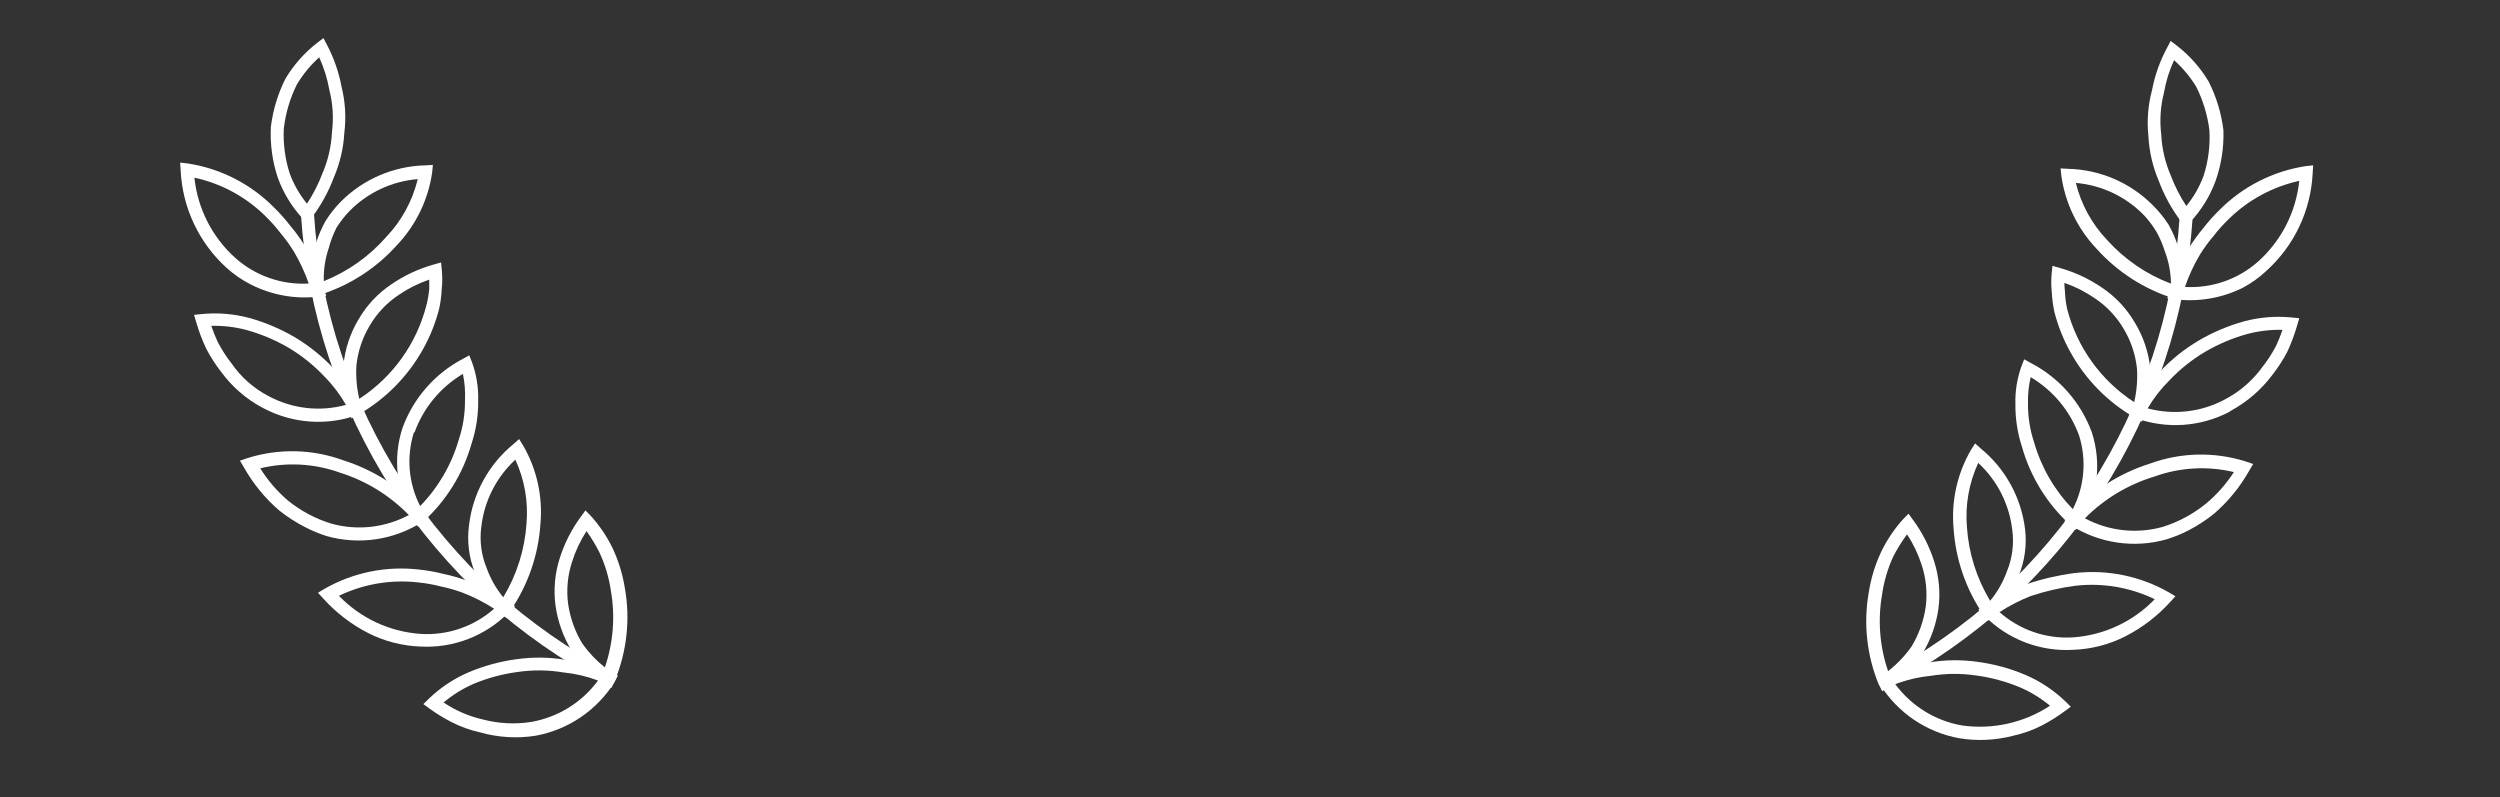 <svg height="81" viewBox="0 0 254 81" width="254" xmlns="http://www.w3.org/2000/svg"><rect x="0" y="0" width="254" height="81" fill="#333333" stroke="none"/><g fill="#fff" fill-rule="evenodd"><g transform="matrix(.891 .454 -.454 .891 26.427 .579)"><path d="m53.782 32.505c-.119 1.148-.082 2.31.11 3.448.22 1.422.756 2.78 1.568 3.967.834 1.19 1.9 2.198 3.136 2.964.988.519 2.043.894 3.136 1.113-.372-2.611-1.397-5.087-2.979-7.197-.775-1.099-1.704-2.082-2.76-2.915-.698-.521-1.436-.982-2.211-1.38zm9.486 13.06-.8-.108c-1.573-.205-3.097-.69-4.5-1.427-1.403-.864-2.614-2.007-3.559-3.356-.928-1.347-1.544-2.885-1.803-4.5-.257-1.557-.257-3.147 0-4.704l.125-.784.753.251c1.209.464 2.349 1.091 3.387 1.864 1.16.894 2.184 1.951 3.042 3.136 1.908 2.542 3.061 5.568 3.324 8.735z"/><path d="m48.749 54.613c1.441.177 2.904.088 4.312-.267 1.635-.35 3.178-1.04 4.532-2.023 2.2-1.659 3.679-4.1 4.124-6.821-1.198.132-2.374.423-3.497.862-1.49.469-2.896 1.167-4.171 2.07-1.289.887-2.454 1.941-3.465 3.136-.753.92-1.37 1.946-1.835 3.042m1.568 1.411c-.85-.006-1.7-.072-2.54-.204l-.784-.125.251-.753c.532-1.532 1.334-2.954 2.368-4.202 1.082-1.289 2.332-2.429 3.716-3.387 1.375-.971 2.895-1.722 4.5-2.227 1.504-.585 3.092-.919 4.704-.988h.753v.753c-.296 3.374-2.005 6.466-4.704 8.513-1.53 1.102-3.279 1.861-5.127 2.228-1.024.267-2.078.398-3.136.392"/><path d="m44.045 29.322c-.906 2.452-.906 5.151 0 7.605.474 1.367 1.301 2.584 2.399 3.528.836.789 1.802 1.424 2.854 1.882.193-2.655-.254-5.316-1.301-7.762-.84-2.063-2.201-3.873-3.951-5.253zm6.429 14.738-.721-.202c-1.551-.475-2.968-1.308-4.14-2.43-1.242-1.08-2.181-2.463-2.728-4.014-1.135-3.051-1.04-6.426.267-9.408l.282-.721.659.392c2.328 1.508 4.136 3.699 5.174 6.272 1.259 2.916 1.708 6.117 1.301 9.265z"/><path d="m34.355 49.784c2.981 1.029 6.239.917 9.141-.314 2.517-1.085 4.497-3.127 5.504-5.676-1.189-.122-2.386-.122-3.575 0-.762.089-1.518.235-2.258.439-.775.171-1.534.403-2.274.69-2.593.972-4.861 2.656-6.539 4.861m4.359 2.023c-1.93-.005-3.842-.361-5.645-1.051l-.753-.282.423-.674c1.838-2.793 4.519-4.924 7.652-6.084.79-.306 1.604-.554 2.43-.737.797-.218 1.61-.376 2.43-.47 1.566-.147 3.144-.121 4.704.078h.831l-.267.784c-1.002 3.244-3.365 5.896-6.476 7.26-1.67.773-3.489 1.174-5.331 1.176"/><path d="m33.602 31.516c.428 2.573 1.853 4.87 3.967 6.397.789-2.537.933-5.231.423-7.84-.202-1.323-.621-2.606-1.239-3.793-.373-.825-.847-1.599-1.411-2.307-1.416 2.244-2.009 4.909-1.678 7.542zm4.704 8.357-.674-.392c-2.829-1.704-4.759-4.575-5.268-7.84-.386-3.183.425-6.396 2.274-9.014l.423-.627.564.5c.958.892 1.739 1.957 2.305 3.136.704 1.328 1.182 2.764 1.411 4.249.615 3.105.35 6.321-.768 9.284z"/><path d="m21.34 41.866c1.242.75 2.589 1.305 3.998 1.646 1.642.347 3.334.379 4.986.093 2.689-.544 5.065-2.104 6.633-4.357-2.631-.895-5.444-1.123-8.185-.659-2.747.345-5.331 1.49-7.432 3.293zm6.805 3.261c-1.054.002-2.104-.103-3.136-.314-1.838-.45-3.581-1.215-5.159-2.259l-.69-.437.564-.58c2.376-2.335 5.458-3.82 8.765-4.218 3.244-.544 6.576-.202 9.643.986l.753.284-.408.69c-1.733 2.931-4.627 4.988-7.965 5.66-.782.132-1.574.194-2.368.188z"/><path d="m27.942 16.997c-.808.834-1.499 1.772-2.054 2.791-.707 1.256-1.12 2.655-1.207 4.092-.103 1.441.11 2.885.627 4.234.456 1.051 1.065 2.027 1.803 2.901 2.009-3.486 2.642-7.597 1.772-11.525-.125-.572-.299-1.134-.517-1.678-.146-.282-.287-.554-.423-.815zm-.627 16.15-.517-.579c-1.123-1.123-2.032-2.441-2.681-3.89-.599-1.535-.85-3.185-.737-4.829.089-1.651.557-3.26 1.364-4.704.759-1.388 1.739-2.642 2.901-3.716l.58-.533.423.659c.353.554.648 1.143.878 1.756.271.597.492 1.217.659 1.85.321 1.425.458 2.885.408 4.343-.102 3.188-1.079 6.285-2.822 8.953z"/><path d="m18.737 34.951c2.747.071 5.417-.924 7.448-2.775-1.008-.662-2.1-1.19-3.246-1.568-1.469-.53-3.004-.851-4.563-.956-1.576-.091-3.158.025-4.704.345-1.16.254-2.28.671-3.324 1.239.428.416.878.809 1.348 1.176.698.494 1.436.925 2.211 1.286 1.485.803 3.142 1.234 4.829 1.254m.22 1.333h-.251c-1.853-.045-3.674-.5-5.331-1.333-.858-.4-1.676-.878-2.446-1.427-.748-.583-1.45-1.223-2.101-1.913l-.549-.58.659-.423c1.363-.872 2.871-1.494 4.453-1.835 1.656-.34 3.348-.461 5.033-.361 1.676.108 3.327.452 4.908 1.019 1.526.488 2.965 1.212 4.265 2.148l.627.439-.533.549c-2.267 2.399-5.432 3.746-8.734 3.716"/><path d="m22.281 8.42c-2.236 1.375-3.904 3.506-4.704 6.005-.218.704-.359 1.43-.423 2.164.005.728.083 1.452.235 2.164.165 1.137.53 2.238 1.082 3.246 1.737-1.985 2.979-4.356 3.622-6.915.637-2.147.701-4.422.188-6.601zm-4.077 15.555-.439-.612c-.928-1.331-1.53-2.862-1.756-4.469-.132-.787-.183-1.587-.157-2.383.072-.84.235-1.671.486-2.477.989-3.08 3.13-5.657 5.974-7.197l.674-.392.282.721c.898 2.641.96 5.494.172 8.169-.812 3.072-2.437 5.866-4.704 8.091z"/><path d="m1.992 18.612c1.715 2.637 4.345 4.547 7.385 5.363 2.65.701 5.472.317 7.84-1.066-.864-.831-1.809-1.571-2.822-2.211-.657-.401-1.344-.753-2.054-1.051-.715-.342-1.455-.629-2.211-.862-2.641-.828-5.461-.894-8.138-.188zm10.004 7.056c-.996 0-1.987-.132-2.948-.392-3.653-.999-6.761-3.406-8.64-6.695l-.408-.69.753-.282c3.172-1.04 6.595-1.04 9.769 0 .811.251 1.601.558 2.368.925.764.318 1.504.696 2.211 1.129 1.328.856 2.557 1.855 3.669 2.979l.596.564-.69.455c-1.98 1.314-4.304 2.012-6.68 2.007z"/><path d="m62.547 45.457c-4.952-.082-9.874-.765-14.661-2.038-4.771-1.352-9.361-3.274-13.673-5.723-4.273-2.514-8.223-5.541-11.76-9.016-3.53-3.481-6.597-7.403-9.126-11.666l1.129-.69c2.468 4.166 5.461 7.997 8.906 11.399 3.464 3.392 7.329 6.344 11.509 8.796 4.213 2.394 8.698 4.274 13.359 5.598 4.679 1.248 9.491 1.922 14.332 2.005z"/><path d="m7.793 9.988c.637 1.43 1.529 2.733 2.634 3.842.869.801 1.866 1.454 2.948 1.929.129-1.152.129-2.314 0-3.465-.093-1.436-.444-2.844-1.035-4.155-.488-1.359-1.228-2.615-2.18-3.7-.701-.931-1.518-1.769-2.43-2.493-.428 1.12-.688 2.299-.768 3.497.016 1.546.298 3.08.831 4.532zm6.617 7.589-.737-.267c-1.529-.566-2.931-1.43-4.124-2.54-1.25-1.229-2.261-2.681-2.979-4.281-.594-1.623-.902-3.337-.909-5.065.113-1.631.528-3.225 1.223-4.704l.345-.706.643.455c1.232.872 2.327 1.924 3.246 3.12 1.03 1.187 1.833 2.553 2.368 4.03.635 1.433 1.011 2.967 1.113 4.532.172 1.535.125 3.087-.141 4.61z"/></g><g transform="matrix(.891 -.454 .454 .891 170.549 29.634)"><path d="m1.506 45.52c.45 2.72 1.932 5.165 4.14 6.821 2.582 1.811 5.739 2.62 8.875 2.274-.47-1.091-1.093-2.111-1.85-3.026-1.01-1.195-2.178-2.249-3.465-3.136-1.261-.894-2.651-1.588-4.124-2.054-1.159-.453-2.371-.748-3.608-.878zm11.446 10.506c-1.058.006-2.112-.125-3.136-.392-1.809-.394-3.512-1.162-5.003-2.258-2.697-2.048-4.405-5.141-4.704-8.514v-.753h.754c1.612.075 3.2.416 4.704 1.004 1.59.503 3.092 1.248 4.453 2.209 1.383.96 2.633 2.098 3.716 3.388 1.033 1.247 1.836 2.672 2.368 4.202l.251.753-.784.125c-.866.146-1.742.223-2.619.235z"/><path d="m9.486 32.505c-.808.398-1.577.866-2.305 1.396-1.051.834-1.974 1.816-2.744 2.916-1.582 2.111-2.608 4.585-2.979 7.197 1.126-.218 2.214-.599 3.23-1.131 1.234-.759 2.3-1.762 3.136-2.948.812-1.189 1.348-2.543 1.568-3.965.188-1.146.22-2.313.094-3.465zm-9.486 13.06v-.814c.263-3.167 1.416-6.195 3.324-8.735.851-1.185 1.872-2.241 3.026-3.136 1.06-.8 2.227-1.45 3.465-1.927l.753-.251.125.784c.257 1.557.257 3.145 0 4.704-.259 1.615-.873 3.152-1.803 4.5-.939 1.334-2.139 2.466-3.528 3.324-1.417.748-2.957 1.237-4.547 1.443z"/><path d="m14.268 43.811c1.002 2.546 2.976 4.59 5.488 5.675 2.907 1.237 6.172 1.348 9.157.314-1.678-2.212-3.953-3.903-6.554-4.875-1.469-.522-2.987-.9-4.53-1.131-1.19-.116-2.388-.111-3.577.017zm10.302 7.997c-1.846 0-3.671-.401-5.347-1.176-3.12-1.353-5.496-3.998-6.507-7.246l-.267-.784h.831c1.56-.196 3.138-.223 4.704-.077 1.657.241 3.285.646 4.861 1.206 3.134 1.16 5.816 3.293 7.653 6.085l.422.674-.751.281c-1.789.681-3.686 1.03-5.599 1.036z"/><path d="m19.224 29.322c-1.764 1.386-3.138 3.207-3.983 5.284-1.046 2.441-1.493 5.096-1.301 7.746 1.058-.456 2.029-1.093 2.869-1.883 1.105-.944 1.938-2.167 2.415-3.542.906-2.454.906-5.152 0-7.605zm-6.429 14.738-.11-.735c-.405-3.144.044-6.339 1.301-9.251 1.044-2.575 2.855-4.765 5.19-6.272l.659-.392.282.721c1.306 2.982 1.402 6.357.267 9.408-.566 1.505-1.505 2.844-2.728 3.889-1.171 1.123-2.589 1.955-4.14 2.43z"/><path d="m26.327 39.263c1.573 2.253 3.953 3.817 6.647 4.359 1.656.278 3.348.241 4.988-.11 1.4-.318 2.742-.847 3.983-1.568-2.096-1.786-4.67-2.92-7.403-3.261-2.749-.497-5.577-.296-8.232.58zm8.795 5.864c-.803.003-1.606-.066-2.397-.204-3.343-.67-6.244-2.728-7.983-5.66l-.408-.69.754-.282c3.067-1.19 6.397-1.532 9.642-.988 3.308.4 6.391 1.882 8.767 4.218l.564.58-.69.439c-1.573 1.043-3.312 1.806-5.143 2.258-1.022.213-2.062.323-3.106.329z"/><path d="m27.926 23.975c-.579.688-1.069 1.447-1.458 2.258-.618 1.189-1.036 2.471-1.239 3.795-.508 2.608-.362 5.301.423 7.84 2.114-1.526 3.541-3.826 3.967-6.397.315-2.62-.282-5.267-1.693-7.495zm-2.964 15.9-.281-.721c-1.113-2.964-1.374-6.179-.754-9.283.229-1.457.696-2.865 1.38-4.171.561-1.179 1.338-2.244 2.289-3.136l.564-.502.423.627c1.886 2.628 2.72 5.866 2.336 9.079-.51 3.265-2.44 6.136-5.268 7.84z"/><path d="m37.067 32.192c2.043 1.842 4.715 2.832 7.464 2.76 1.675-.025 3.321-.433 4.814-1.192.779-.359 1.526-.79 2.227-1.286.464-.364.909-.751 1.334-1.162-1.044-.568-2.164-.983-3.326-1.239-1.546-.321-3.128-.437-4.704-.343-1.552.1-3.083.416-4.547.939-1.143.365-2.234.877-3.246 1.523zm7.244 4.091c-3.308.033-6.482-1.319-8.749-3.732l-.533-.547.629-.439c1.305-.938 2.749-1.662 4.279-2.15 1.576-.56 3.224-.897 4.892-1.002 1.681-.1 3.368.022 5.018.359 1.582.342 3.091.964 4.453 1.836l.659.423-.547.58c-.644.682-1.334 1.317-2.071 1.897-.775.55-1.598 1.029-2.462 1.427-1.673.815-3.501 1.264-5.363 1.317z"/><path d="m35.326 16.997c-.129.26-.243.527-.345.8-.249.547-.455 1.113-.61 1.693-.87 3.928-.238 8.039 1.772 11.525.739-.88 1.347-1.861 1.803-2.916.516-1.348.731-2.793.626-4.234-.089-1.433-.502-2.826-1.206-4.077-.552-1.018-1.237-1.957-2.04-2.791zm.627 16.15-.455-.674c-1.742-2.664-2.719-5.756-2.821-8.938-.053-1.469.083-2.94.406-4.375.168-.64.387-1.264.659-1.866.227-.604.516-1.181.862-1.725l.425-.659.58.533c1.162 1.073 2.142 2.328 2.899 3.716.809 1.444 1.276 3.053 1.364 4.704.122 1.637-.119 3.28-.706 4.814-.654 1.45-1.568 2.768-2.697 3.89z"/><path d="m46.053 22.924c2.368 1.385 5.189 1.769 7.84 1.066 3.048-.82 5.686-2.742 7.401-5.394-2.678-.701-5.499-.63-8.139.204-.75.227-1.485.511-2.194.847-.717.298-1.408.649-2.07 1.051-1.021.644-1.971 1.389-2.838 2.227m5.221 2.744c-2.379-.017-4.696-.737-6.664-2.07l-.69-.455.596-.564c1.112-1.124 2.341-2.123 3.668-2.979.712-.437 1.457-.822 2.227-1.145.757-.361 1.538-.663 2.338-.909 3.172-1.04 6.595-1.04 9.769 0l.751.282-.406.69c-1.882 3.293-4.997 5.701-8.657 6.695-.952.281-1.938.433-2.931.455"/><path d="m40.987 8.42c-.527 2.205-.461 4.508.188 6.68.688 2.562 1.977 4.922 3.765 6.884.499-1.013.817-2.106.939-3.23.118-.699.165-1.408.141-2.117-.05-.701-.169-1.394-.361-2.07-.776-2.524-2.434-4.684-4.673-6.084zm4.078 15.555-.55-.517c-2.264-2.22-3.89-5.01-4.704-8.075-.792-2.686-.732-5.551.172-8.201l.282-.721.674.392c2.844 1.538 4.985 4.118 5.974 7.197.268.814.447 1.656.533 2.509.03.808-.024 1.617-.155 2.415-.227 1.607-.829 3.138-1.758 4.469z"/><path d="m.722 45.457v-1.317c4.847-.085 9.664-.757 14.346-2.007 4.659-1.33 9.14-3.214 13.345-5.613 4.176-2.452 8.034-5.406 11.493-8.796 3.445-3.403 6.438-7.233 8.906-11.399l1.129.69c-2.531 4.263-5.598 8.185-9.127 11.666-3.537 3.47-7.486 6.492-11.76 9-4.306 2.449-8.891 4.37-13.657 5.722-4.789 1.279-9.718 1.969-14.675 2.056"/><path d="m55.524 1.897c-.902.715-1.709 1.541-2.399 2.462-.958 1.085-1.703 2.341-2.197 3.7-.583 1.303-.927 2.699-1.018 4.124-.129 1.157-.129 2.324 0 3.481 1.088-.48 2.09-1.137 2.964-1.944 1.099-1.11 1.987-2.412 2.617-3.842.535-1.468.811-3.017.817-4.579-.093-1.154-.351-2.291-.768-3.371zm-6.664 15.68-.143-.768c-.274-1.552-.321-3.138-.141-4.704.108-1.565.491-3.098 1.131-4.532.564-1.465 1.396-2.815 2.446-3.983.935-1.209 2.051-2.266 3.308-3.136l.641-.455.347.706c.695 1.479 1.11 3.073 1.221 4.704-.002 1.744-.309 3.475-.908 5.112-.745 1.582-1.777 3.012-3.042 4.218-1.212 1.123-2.636 1.991-4.187 2.556z"/></g></g></svg>